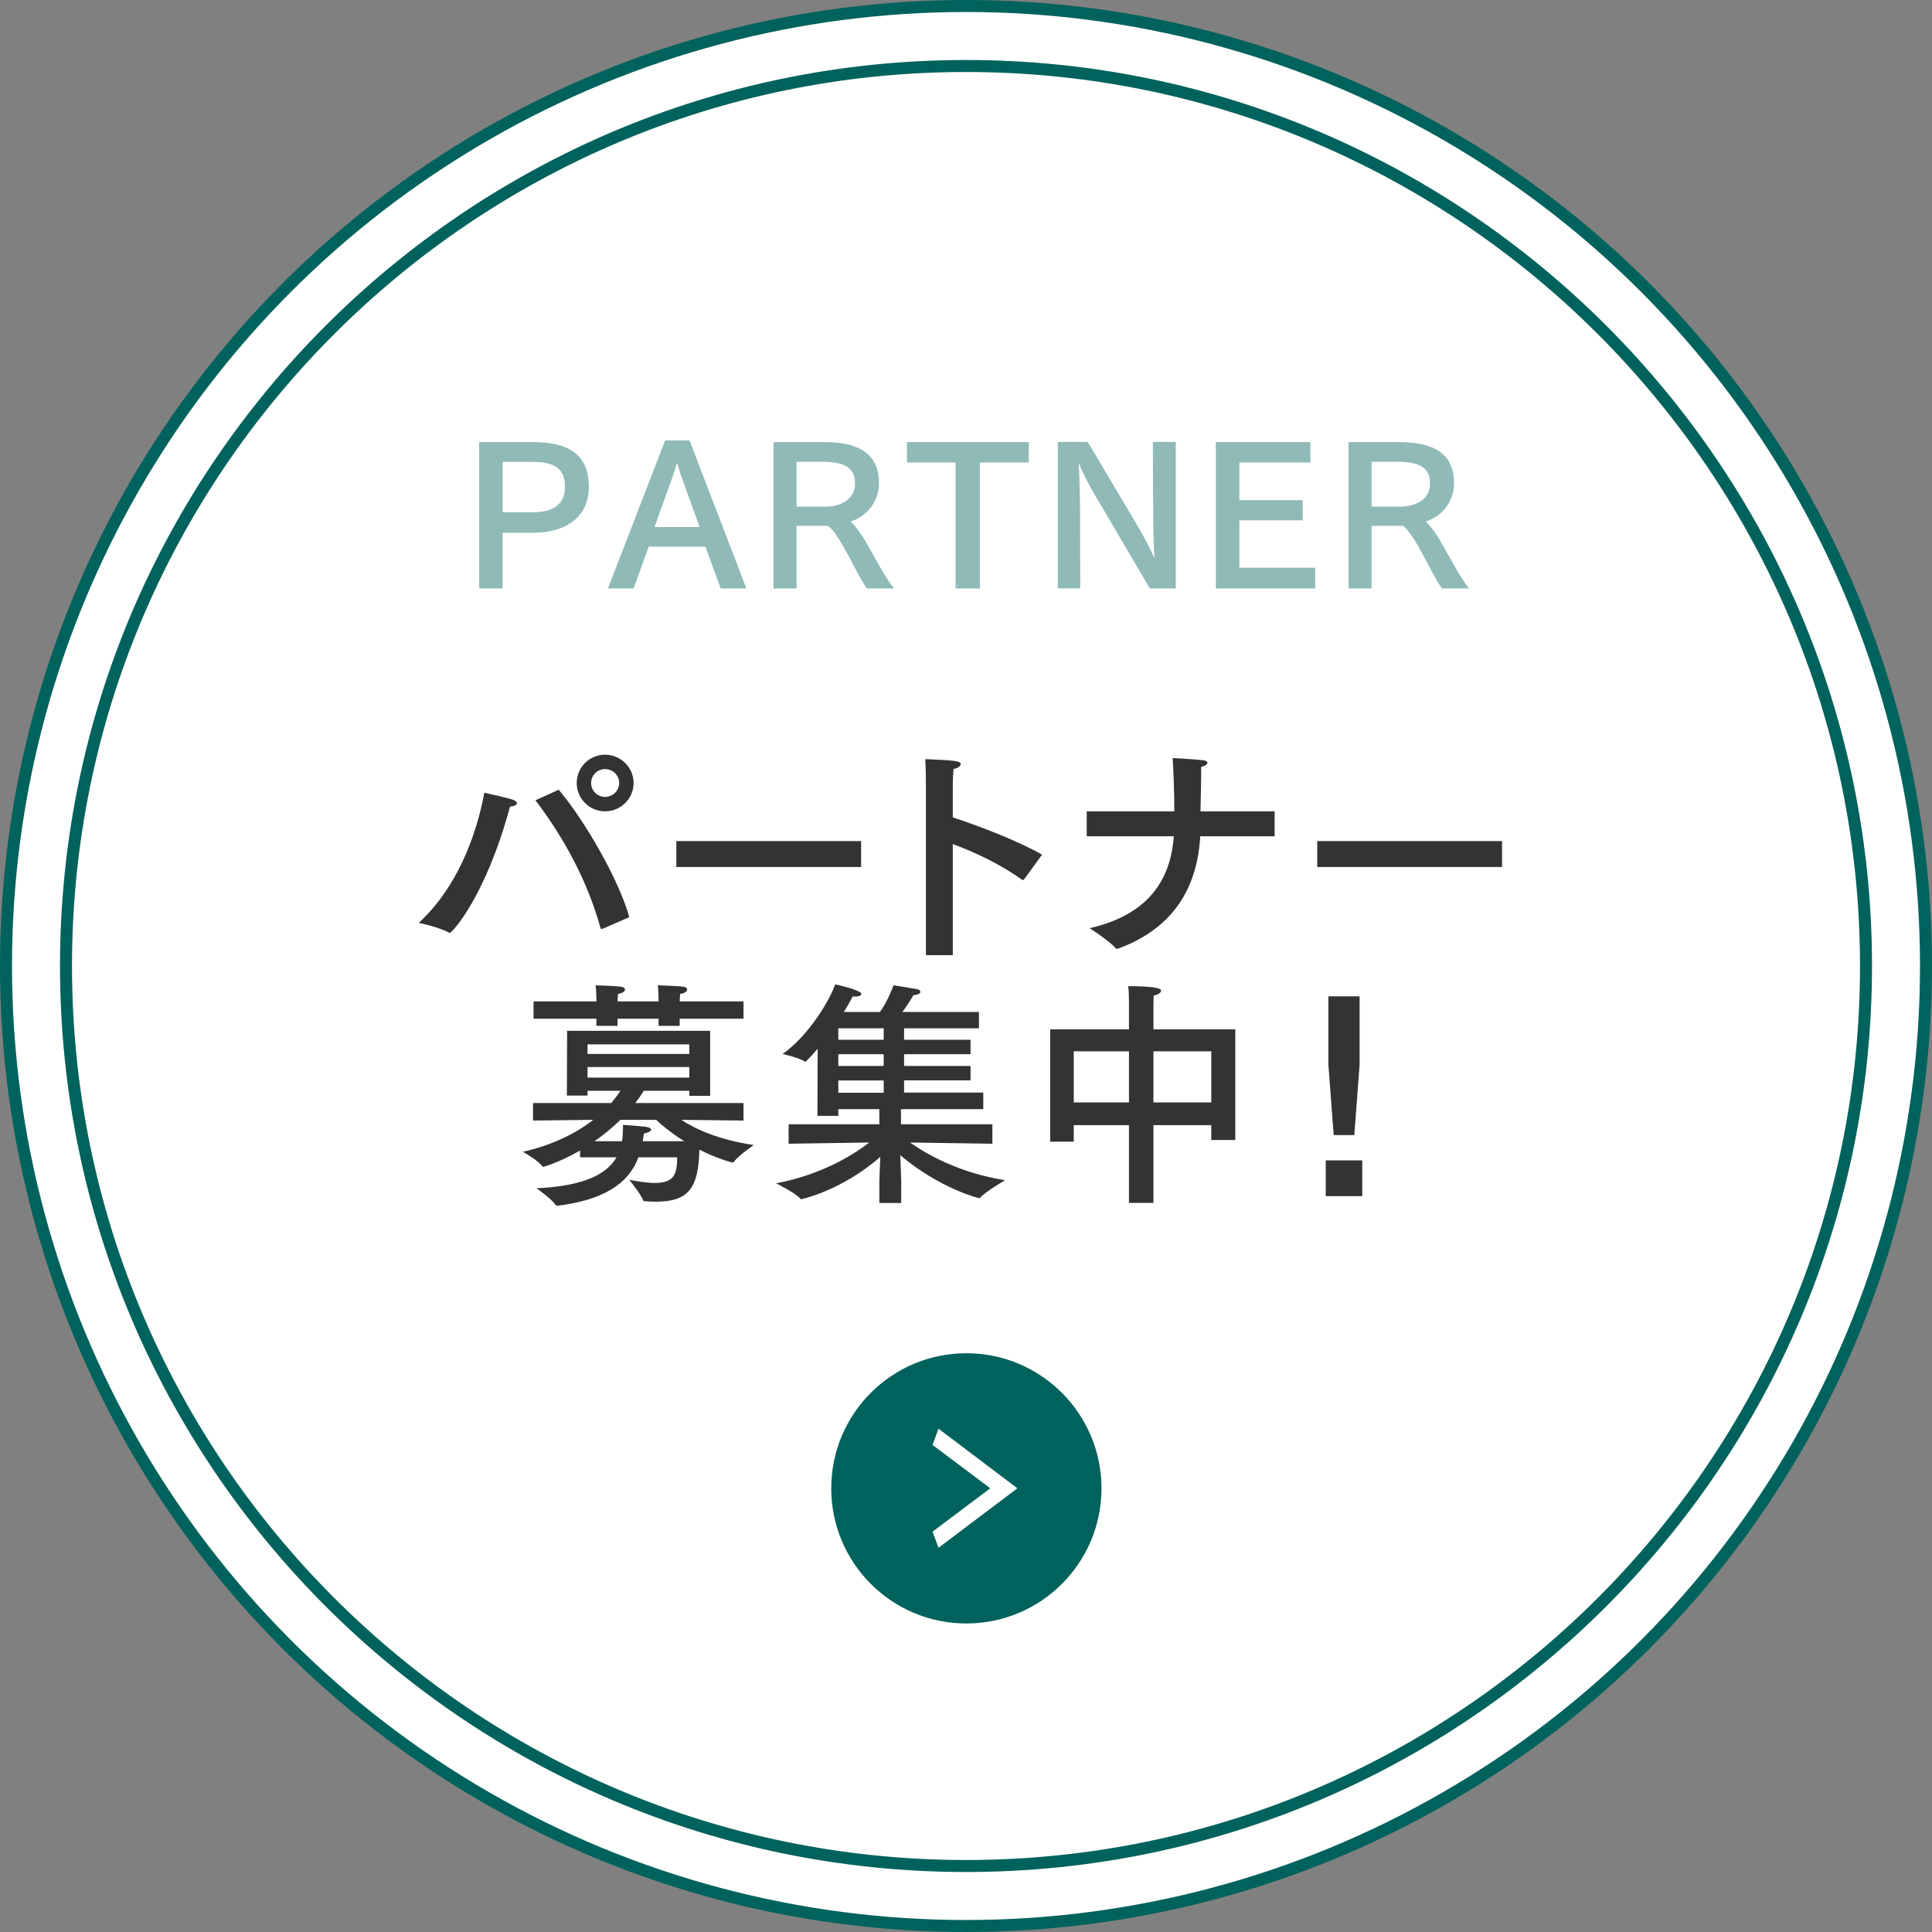 <?xml version="1.0" encoding="UTF-8"?>
<svg id="_レイヤー_2" data-name="レイヤー 2" xmlns="http://www.w3.org/2000/svg" viewBox="0 0 161 161">
  <rect x="0" y="0" width="161" height="161" fill="#808080" stroke="none"/>
  <defs>
    <style>
      .cls-1 {
        fill: #00625c;
      }

      .cls-2, .cls-3 {
        fill: #fff;
      }

      .cls-4 {
        fill: none;
      }

      .cls-4, .cls-3 {
        stroke: #00625c;
        stroke-miterlimit: 10;
      }

      .cls-5 {
        fill: #333;
      }

      .cls-6 {
        fill: #8fbab7;
      }
    </style>
  </defs>
  <g id="design">
    <g>
      <circle class="cls-3" cx="80.5" cy="80.5" r="80"/>
      <path class="cls-4" d="M80.5,155.5c-41.36,0-75-33.65-75-75S39.14,5.5,80.5,5.5s75,33.65,75,75-33.64,75-75,75Z"/>
    </g>
    <g>
      <g>
        <path class="cls-5" d="M37.48,77.74s-.06,0-.08-.02c-.68-.42-2.5-.82-2.5-.82,3.12-2.86,4.78-7.14,5.46-10.84,0,0,2.02.44,2.42.6.2.08.3.18.3.28,0,.12-.18.24-.58.28-2.04,7.54-4.84,10.52-5.02,10.52ZM46.56,65.81c2.2,2.6,5.06,7.6,5.88,10.62l-2.2.96s-.06.02-.1.02-.08-.02-.1-.08c-.98-3.54-2.78-7.18-5.42-10.64l1.94-.88ZM50.42,67.61c-1.3,0-2.36-1.06-2.36-2.36s1.06-2.36,2.36-2.36,2.38,1.06,2.38,2.36-1.06,2.36-2.38,2.36ZM50.42,64.09c-.64,0-1.16.52-1.16,1.16s.52,1.16,1.16,1.16,1.18-.52,1.18-1.16-.52-1.16-1.18-1.16Z"/>
        <path class="cls-5" d="M71.76,72.25h-15.4v-2.16h15.4v2.16Z"/>
        <path class="cls-5" d="M85.34,73.28s-.06.06-.08.06c-.04,0-.06-.02-.1-.04-1.84-1.3-3.9-2.28-5.76-2.96v9.26h-2.24v-14.12s0-1.42-.06-2.22c2.34.1,2.96.14,2.96.42,0,.14-.18.32-.6.4-.06.66-.06,1.44-.06,1.44v2.6c2.24.72,5.48,1.98,7.44,3.1l-1.5,2.06Z"/>
        <path class="cls-5" d="M106.22,69.69h-6.2c-.24,4.24-2.2,7.66-6.84,9.36-.04,0-.06.02-.1.02s-.08-.02-.12-.06c-.52-.62-2.16-1.66-2.16-1.66,5.34-1.22,6.78-4.5,7.02-7.66h-7.26v-2.08h7.3c0-1.44-.06-3.32-.14-4.44,0,0,1.88.1,2.52.18.24.02.38.12.38.22,0,.12-.18.26-.52.34,0,1.26-.04,2.68-.06,3.7h6.18v2.08Z"/>
        <path class="cls-5" d="M125.17,72.25h-15.4v-2.16h15.4v2.16Z"/>
        <path class="cls-5" d="M59.18,91.32h-1.74v-.42h-3.8c-.18.32-.42.66-.7,1.02h9.02v1.46l-5.18-.06c1.16.78,3.18,1.68,6.04,2.1,0,0-1.28.86-1.66,1.4-.04.04-.06.06-.1.06-.08,0-1.34-.34-2.78-1.08-.06,3.22-.92,4.34-3.62,4.34-.3,0-.62-.02-.92-.04-.08,0-.14-.02-.16-.1-.16-.48-1.14-1.68-1.14-1.68.5.08,1.34.26,2.12.26,1.72,0,1.84-.84,1.88-2.14h-3.24c-.62,1.68-2.16,3.46-6.72,4.04h-.06s-.08-.02-.12-.06c-.3-.5-1.6-1.4-1.6-1.4,4.2-.18,5.94-1.3,6.68-2.58h-3.04v-.56c-1.72.98-3.04,1.36-3.06,1.36-.04,0-.08-.02-.1-.06-.28-.44-1.6-1.2-1.6-1.2,2.32-.52,4.32-1.46,5.86-2.66l-5.02.06v-1.46h6.52c.28-.34.54-.68.76-1.02h-2.74v.4h-1.72l.02-5.4h11.92v5.42ZM61.96,84.89h-5.32v.6h-1.76v-.6h-3.42v.6h-1.76v-.6h-5.24v-1.44h5.24v-.1s0-.7-.06-1.24c0,0,1.56.04,2.12.12.22.02.32.12.32.24,0,.14-.18.3-.58.36-.02.2-.04.52-.04.62h3.42v-.1s0-.7-.06-1.24c0,0,1.56.04,2.12.12.22.02.32.12.32.24,0,.14-.18.3-.58.36-.02.2-.04.5-.04.62h5.32v1.44ZM48.96,87.03v.8h8.48v-.8h-8.48ZM48.96,88.92v.88h8.48v-.88h-8.48ZM51.7,93.32c-.62.6-1.34,1.22-2.16,1.78h2.3c.06-.48.08-.96.08-1.36,0,0,1.24.08,1.9.16.28.04.44.14.44.24,0,.12-.2.24-.6.32-.04.2-.06.42-.1.64h3.46c-1-.62-1.82-1.28-2.34-1.78h-2.98Z"/>
        <path class="cls-5" d="M81.58,85.69h-6.24v.96h5.54v1.2h-5.54v.98h5.54v1.2h-5.54v1.02h6.6v1.38h-6.86v1.26h7.62v1.62l-6.86-.1c1.42,1,4.12,2.54,7.92,3.14,0,0-1.6.92-2.06,1.44-.02.04-.06.06-.1.06s-3.24-.78-6.58-3.58c.04.88.08,2,.08,2.22v1.76h-1.82v-1.76c0-.2.04-1.22.08-2.08-3.3,2.86-6.58,3.52-6.58,3.52-.04,0-.06,0-.08-.04-.38-.46-2.02-1.28-2.02-1.28,3.78-.72,6.38-2.34,7.76-3.4l-6.72.1v-1.62h7.56v-1.26h-3.42v.56h-1.74l.02-5.6c-.08.1-.92,1.08-1.04,1.08-.02,0-.04,0-.06-.02-.36-.28-1.82-.62-1.82-.62,2.14-1.5,3.9-4.42,4.38-5.8.18.04,2.18.48,2.18.8,0,.12-.2.22-.5.22-.06,0-.14,0-.22-.02-.14.3-.4.76-.74,1.3h3c.6-.74,1.14-2.22,1.14-2.22,0,0,1.56.24,1.96.32.16.02.28.12.28.24,0,.1-.14.22-.58.26-.2.36-.6.98-.92,1.4h6.38v1.36ZM69.86,85.69v.96h3.78v-.96h-3.78ZM69.86,87.85v.98h3.78v-.98h-3.78ZM69.86,90.04v1.02h3.78v-1.02h-3.78Z"/>
        <path class="cls-5" d="M102.94,95h-2v-1.24h-4.82v6.48h-2.04v-6.48h-4.6v1.38h-1.96v-9.36h6.56v-2.22c0-.3,0-.82-.06-1.38,2.6,0,2.74.26,2.74.38,0,.16-.3.36-.62.4-.02.38-.02,1-.02,1v1.82h6.82v9.22ZM89.48,87.61v4.26h4.6v-4.26h-4.6ZM96.12,87.61v4.26h4.82v-4.26h-4.82Z"/>
        <path class="cls-5" d="M113.52,99.68h-3.04v-2.98h3.04v2.98ZM113.3,88.73l-.44,5.86h-1.72l-.44-5.86v-5.7h2.6v5.7Z"/>
      </g>
      <g>
        <path class="cls-6" d="M44.4,36.84c3.36,0,4.67,1.33,4.67,3.73,0,2.64-2.08,3.83-4.66,3.83h-2.53v4.64h-1.95v-12.2h4.47ZM41.89,38.5v4.19h2.48c1.67,0,2.71-.62,2.71-2.1,0-1.33-.59-2.1-2.69-2.1h-2.5Z"/>
        <path class="cls-6" d="M62.19,49.04h-2.13l-1.28-3.49h-4.72l-1.26,3.49h-2.14l4.77-12.34h2.03l4.74,12.34ZM54.54,43.92h3.76l-1.39-3.86c-.13-.34-.34-.96-.5-1.5-.14.56-.32,1.06-.48,1.5l-1.39,3.86Z"/>
        <path class="cls-6" d="M68.61,36.84c2.34,0,4.64.56,4.64,3.43,0,1.31-.77,2.66-2.37,3.2.46.4.91,1.06,1.34,1.81.77,1.3,1.49,2.79,2.29,3.76h-2.27c-.45-.62-1.01-1.76-1.57-2.79-.56-1.04-1.2-2.13-1.68-2.43h-2.61v5.22h-1.92v-12.2h4.15ZM66.38,38.47v3.75h2.37c1.26,0,2.5-.56,2.5-1.92,0-1.28-.78-1.82-2.77-1.82h-2.1Z"/>
        <path class="cls-6" d="M85.73,38.54h-4.07v10.5h-2.03v-10.5h-4.05v-1.7h10.15v1.7Z"/>
        <path class="cls-6" d="M97.95,49.04h-2.13l-4.77-8.12c-.24-.42-.8-1.44-1.15-2.34.02.43.1,2.79.1,3.2l.02,7.25h-1.87v-12.2h2.5l4.31,7.27c.27.46.93,1.7,1.25,2.42-.06-.45-.11-2.8-.11-3.3l-.03-6.39h1.91v12.2Z"/>
        <path class="cls-6" d="M109.2,38.54h-5.92v3.14h5.28v1.68h-5.28v3.95h6.32v1.73h-8.28v-12.2h7.88v1.7Z"/>
        <path class="cls-6" d="M116.53,36.84c2.34,0,4.64.56,4.64,3.43,0,1.31-.77,2.66-2.37,3.2.46.4.91,1.06,1.34,1.81.77,1.3,1.49,2.79,2.29,3.76h-2.27c-.45-.62-1.01-1.76-1.57-2.79-.56-1.04-1.2-2.13-1.68-2.43h-2.61v5.22h-1.92v-12.2h4.15ZM114.3,38.47v3.75h2.37c1.26,0,2.5-.56,2.5-1.92,0-1.28-.78-1.82-2.77-1.82h-2.1Z"/>
      </g>
      <g>
        <circle class="cls-1" cx="80.53" cy="124.03" r="11.26"/>
        <path class="cls-2" d="M84.75,124v.05l-6.54,4.93-.5-1.34,4.78-3.59v-.05l-4.78-3.59.5-1.35,6.54,4.94Z"/>
      </g>
    </g>
  </g>
</svg>